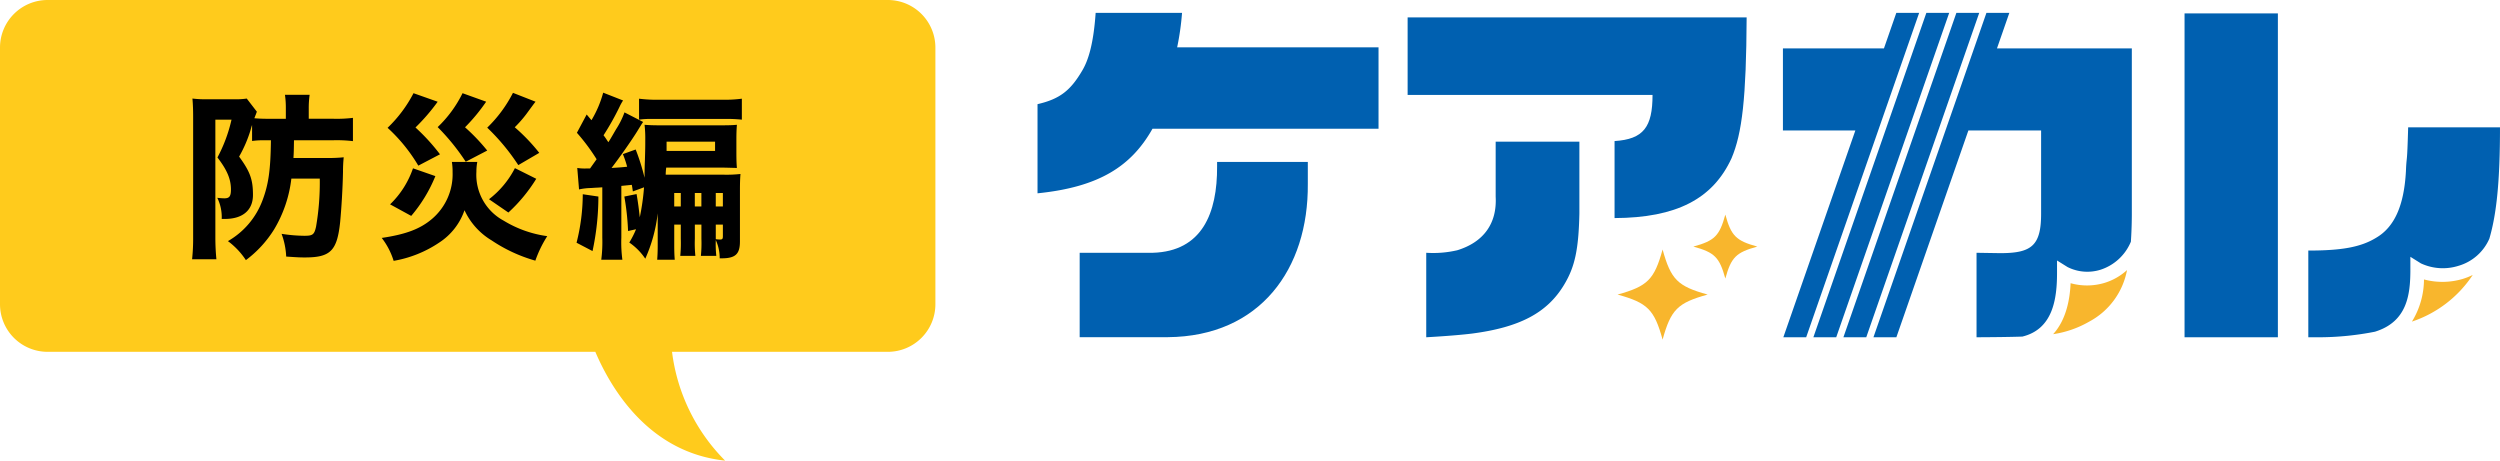 <svg xmlns="http://www.w3.org/2000/svg" xmlns:xlink="http://www.w3.org/1999/xlink" width="478.64" height="88.188" viewBox="0 0 478.64 88.188">
  <defs>
    <clipPath id="clip-path">
      <rect id="長方形_388" data-name="長方形 388" width="280" height="62.56" fill="none"/>
    </clipPath>
  </defs>
  <g id="グループ_971" data-name="グループ 971" transform="translate(-1035.457 -20542.617)">
    <g id="グループ_796" data-name="グループ 796" transform="translate(1234.097 20545.078)">
      <g id="グループ_769" data-name="グループ 769" transform="translate(0 0)" clip-path="url(#clip-path)">
        <path id="パス_2547" data-name="パス 2547" d="M48.019,15.349V19.57C48.15,35.8,38.927,48.754,21.206,48.9H4.34V32.743h14c9.446-.279,12.366-7.594,12.31-16.539v-.855Z" transform="translate(3.73 13.193)" fill="#0060b0"/>
        <path id="パス_2548" data-name="パス 2548" d="M65.287,6.6V22.184H22.014C17.987,29.317,11.884,33.347,0,34.55V17.48c4.37-1,6.369-2.706,8.572-6.447C9.653,9.2,10.7,6.211,11.129,0h16.54a51.512,51.512,0,0,1-.937,6.6Z" transform="translate(0 0)" fill="#0060b0"/>
        <path id="パス_2549" data-name="パス 2549" d="M69.345,27.037c-.151,6.862-.857,10.172-2.9,13.575-3.236,5.43-8.535,8.2-17.665,9.391-3.459.428-8.756.707-8.756.707V34.534a20.289,20.289,0,0,0,5.95-.487c5.076-1.562,7.622-5.169,7.343-10.246V13.265H69.345Z" transform="translate(34.398 11.401)" fill="#0060b0"/>
        <path id="パス_2550" data-name="パス 2550" d="M103.013.47c-.074,15.4-.855,22.184-2.9,26.982-3.589,7.773-10.525,11.38-22.388,11.436V24.142c5.541-.353,7.271-2.678,7.271-8.833H38.106V.47Z" transform="translate(32.752 0.404)" fill="#0060b0"/>
        <path id="パス_2551" data-name="パス 2551" d="M98.458,0,96.09,6.8H76.748V22.523H90.614L76.828,62.11H81.2L102.831,0Z" transform="translate(65.964 0)" fill="#0060b0"/>
        <path id="パス_2552" data-name="パス 2552" d="M101.513,0,79.883,62.11h4.374L105.887,0Z" transform="translate(68.659 0)" fill="#0060b0"/>
        <path id="パス_2553" data-name="パス 2553" d="M104.605,0,82.976,62.11h4.374L108.979,0Z" transform="translate(71.317 0)" fill="#0060b0"/>
        <path id="パス_2554" data-name="パス 2554" d="M118.1,62.061h17.868v-62H118.1Z" transform="translate(101.505 0.049)" fill="#0060b0"/>
        <path id="パス_2555" data-name="パス 2555" d="M76.971,32.992c-5.75-1.588-7.038-2.875-8.626-8.626-1.588,5.752-2.875,7.038-8.624,8.626,5.75,1.588,7.036,2.875,8.624,8.626,1.588-5.752,2.877-7.038,8.626-8.626" transform="translate(51.329 20.943)" fill="#f8b62d"/>
        <path id="パス_2556" data-name="パス 2556" d="M79.765,26.894c-4.08-1.127-4.993-2.04-6.12-6.12-1.125,4.08-2.038,4.993-6.118,6.12,4.08,1.127,4.993,2.04,6.118,6.12,1.127-4.08,2.04-4.993,6.12-6.12" transform="translate(58.04 17.855)" fill="#f8b62d"/>
        <path id="パス_2557" data-name="パス 2557" d="M150.383,38.952V36.574l2.016,1.261a9.96,9.96,0,0,0,7.2.465,9.255,9.255,0,0,0,5.908-5.2c1.411-4.809,2.034-11.2,2.034-21.314H149.959c-.214,7.791-.285,4.958-.43,8.459-.357,6.434-2.144,10.579-5.645,12.652-3,1.858-6.729,2.484-13.042,2.484v16.6h2.252a55.541,55.541,0,0,0,10.51-1.066c6.224-1.923,6.78-7.157,6.78-11.962" transform="translate(112.457 10.13)" fill="#0060b0"/>
        <path id="パス_2558" data-name="パス 2558" d="M151.184,27.763a13.648,13.648,0,0,1-7.365.084,15.511,15.511,0,0,1-2.308,8.072,22.466,22.466,0,0,0,11.644-8.935,12.294,12.294,0,0,1-1.971.779" transform="translate(121.627 23.193)" fill="#f8b62d"/>
        <path id="パス_2559" data-name="パス 2559" d="M110.379,46.007l-4.574-.071V62.11c3.637-.017,6.46-.052,8.771-.13,5.85-1.419,6.64-7.206,6.64-12.193V47.409l2.016,1.261a8.447,8.447,0,0,0,6.306.511,9.424,9.424,0,0,0,5.816-5.368c.106-1.54.171-3.2.182-5.075V6.8H109.719L112.086,0H107.7L86.068,62.11h4.388l13.786-39.588h13.926V38.453c0,6.075-1.785,7.553-7.789,7.553" transform="translate(73.975 0)" fill="#0060b0"/>
        <path id="パス_2560" data-name="パス 2560" d="M114.386,28.943a11.656,11.656,0,0,1-6.473.052c-.126,2.778-.716,6.869-3.343,9.761a19.529,19.529,0,0,0,6.917-2.41,14.107,14.107,0,0,0,7.226-9.863,11.281,11.281,0,0,1-4.327,2.46" transform="translate(89.877 22.763)" fill="#f8b62d"/>
      </g>
    </g>
    <path id="パス_2578" data-name="パス 2578" d="M9.113,0H169.975a9.112,9.112,0,0,1,9.112,9.113V58.247a9.113,9.113,0,0,1-9.112,9.112h-41.31a35.741,35.741,0,0,0,10.161,20.829c-14.528-1.524-21.79-13.666-24.846-20.829H9.113A9.113,9.113,0,0,1,0,58.247V9.113A9.113,9.113,0,0,1,9.113,0" transform="translate(1035.457 20542.617)" fill="#ffcb1c"/>
    <path id="パス_2822" data-name="パス 2822" d="M-37.162-19.89c-.068,5.814-.476,8.5-1.632,11.56a15.063,15.063,0,0,1-6.6,7.752A14.151,14.151,0,0,1-41.956,3.06,21.507,21.507,0,0,0-36.55-2.822a24.391,24.391,0,0,0,3.3-9.724h5.44a49.682,49.682,0,0,1-.714,9.214C-28.866-1.8-29.172-1.6-30.77-1.6a29.5,29.5,0,0,1-4.352-.374,14.369,14.369,0,0,1,.884,4.352c2.448.17,2.72.17,3.6.17,4.9,0,6.154-1.292,6.732-6.8.238-2.55.476-6.256.544-9.588a26.675,26.675,0,0,1,.136-2.788,28.24,28.24,0,0,1-3.128.136h-6.494c.068-1.156.068-1.36.1-3.4h7.582a26.394,26.394,0,0,1,3.706.17v-4.454a25.435,25.435,0,0,1-3.774.17H-29.92v-1.972a18.03,18.03,0,0,1,.17-2.618h-4.726a17.683,17.683,0,0,1,.17,2.618V-24H-37.74c-1.02,0-1.734-.034-2.584-.1a.889.889,0,0,1,.1-.272c.1-.306.136-.34.17-.442.136-.374.136-.374.2-.544l-1.938-2.516a13.043,13.043,0,0,1-2.278.136H-49.3a20.853,20.853,0,0,1-2.89-.136c.1,1.088.136,2.244.136,3.536V-1.36a38.232,38.232,0,0,1-.2,4.25H-47.6q-.2-2.04-.2-4.182V-23.834h3.094A28.707,28.707,0,0,1-47.4-16.592c1.836,2.38,2.584,4.148,2.584,6.12,0,1.326-.306,1.7-1.258,1.7a12.187,12.187,0,0,1-1.36-.1,8.342,8.342,0,0,1,.85,4.046h.612c3.4,0,5.372-1.666,5.372-4.59,0-2.958-.544-4.454-2.652-7.344a24.8,24.8,0,0,0,2.21-5.134,7.44,7.44,0,0,1,.272-.918v3.06a15.433,15.433,0,0,1,2.21-.136Zm27.3-9.01a25.2,25.2,0,0,1-4.964,6.63,31.42,31.42,0,0,1,5.882,7.242L-4.794-17.2a38.3,38.3,0,0,0-4.692-5.134,38.064,38.064,0,0,0,4.25-4.93Zm19.04-.068A25.186,25.186,0,0,1,4.25-22.3,40.462,40.462,0,0,1,10.2-15.13l4.012-2.346a35.426,35.426,0,0,0-4.692-4.9,22.932,22.932,0,0,0,2.21-2.516c1.394-1.9,1.394-1.9,1.768-2.38ZM-9.962-14.518a17.375,17.375,0,0,1-4.386,6.9l4.046,2.21a27.827,27.827,0,0,0,4.624-7.616Zm19.516-.034A17.628,17.628,0,0,1,4.59-8.6L8.3-6.052a30.288,30.288,0,0,0,5.338-6.46ZM-.476-28.9a22.879,22.879,0,0,1-4.76,6.494,41.431,41.431,0,0,1,5.372,6.63L4.25-17.918A37.225,37.225,0,0,0,0-22.372a35,35,0,0,0,4.046-4.9Zm-2.04,13.158A11.979,11.979,0,0,1-2.38-13.77,11.23,11.23,0,0,1-6.324-4.828C-8.6-2.89-11.356-1.87-15.946-1.19A13.8,13.8,0,0,1-13.668,3.2,22.422,22.422,0,0,0-4.93-.306,12.055,12.055,0,0,0-.1-6.494,13.13,13.13,0,0,0,5.1-.714a29.219,29.219,0,0,0,8.364,3.876A22.309,22.309,0,0,1,15.742-1.53a21.561,21.561,0,0,1-8.33-2.958,9.967,9.967,0,0,1-5.236-9.35,10.136,10.136,0,0,1,.17-1.9ZM34.272-10.88a44.068,44.068,0,0,1-.816,5.746c-.17-1.564-.306-2.686-.612-4.454L30.5-9.112a48.378,48.378,0,0,1,.714,6.6l1.53-.34A17.82,17.82,0,0,1,31.45-.306a11.48,11.48,0,0,1,3.06,3.094,29.2,29.2,0,0,0,2.38-8.7V.17c0,1.224-.034,1.972-.1,2.822h3.366c-.068-.714-.1-1.6-.1-2.788V-3.74H41.31v2.72a24.851,24.851,0,0,1-.1,3.264H44.1A23.974,23.974,0,0,1,44-1.02V-3.74h1.258v2.72a24.265,24.265,0,0,1-.1,3.264H48.11a20.757,20.757,0,0,1-.1-3.026,8.324,8.324,0,0,1,.748,3.5h.34c2.652,0,3.536-.782,3.536-3.23V-10.1c0-1.8.034-2.414.1-3.332a24.163,24.163,0,0,1-3.162.136H38.42a11.233,11.233,0,0,1,.1-1.36H49.334c1.564.034,2.482.068,2.72.068-.068-.68-.1-1.6-.1-3.026V-19.89c0-1.428.034-2.142.1-2.958-.816.068-1.428.1-3.162.1H37.5c-1.632,0-2.21-.034-3.128-.1a23.214,23.214,0,0,1,.136,2.992c0,1.088,0,1.462-.068,3.842-.034.748-.068,1.87-.068,3.3a41.371,41.371,0,0,0-1.7-5.406l-2.448.884a20.241,20.241,0,0,1,.816,2.414c-1.258.136-1.428.136-2.992.238,1.428-1.836,3.91-5.372,4.93-7.038.714-1.156.85-1.394,1.122-1.768l-3.57-1.836A15.825,15.825,0,0,1,28.9-21.964c-1.122,1.938-1.122,1.938-1.462,2.448-.34-.51-.476-.748-.918-1.326a51.129,51.129,0,0,0,3.06-5.44,8.82,8.82,0,0,1,.68-1.224L26.452-29a20.64,20.64,0,0,1-2.244,5.27L23.29-24.82l-1.87,3.5a38.2,38.2,0,0,1,3.774,5.066l-1.258,1.768h-.68a8.983,8.983,0,0,1-1.768-.1l.34,4.114a11.174,11.174,0,0,1,2.21-.272c.136,0,.51-.034,1.088-.068.238,0,.646-.034,1.156-.068v9.622a26.5,26.5,0,0,1-.2,4.25h4.046a25,25,0,0,1-.2-4.25v-9.894c.68-.068.68-.068,2.006-.2.1.544.1.612.2,1.258ZM48.008-3.74h1.36v2.21c0,.51-.1.646-.544.646a6.6,6.6,0,0,1-.816-.068Zm-6.7-3.468H40.052V-9.792H41.31Zm2.686,0V-9.792h1.258v2.584Zm4.012,0V-9.792h1.36v2.584ZM38.59-19.618h9.282v1.768H38.59v-1.768ZM22.542-9.554a37.87,37.87,0,0,1-1.19,9.282l3.06,1.6A49.824,49.824,0,0,0,25.534-9.112ZM33.32-23.834A16.44,16.44,0,0,1,35.9-23.97h13.7a28.157,28.157,0,0,1,3.4.136v-4.012a26.259,26.259,0,0,1-3.842.2h-12a27.235,27.235,0,0,1-3.842-.2Z" transform="translate(1124.489 20589.359)"/>
  </g>
</svg>
